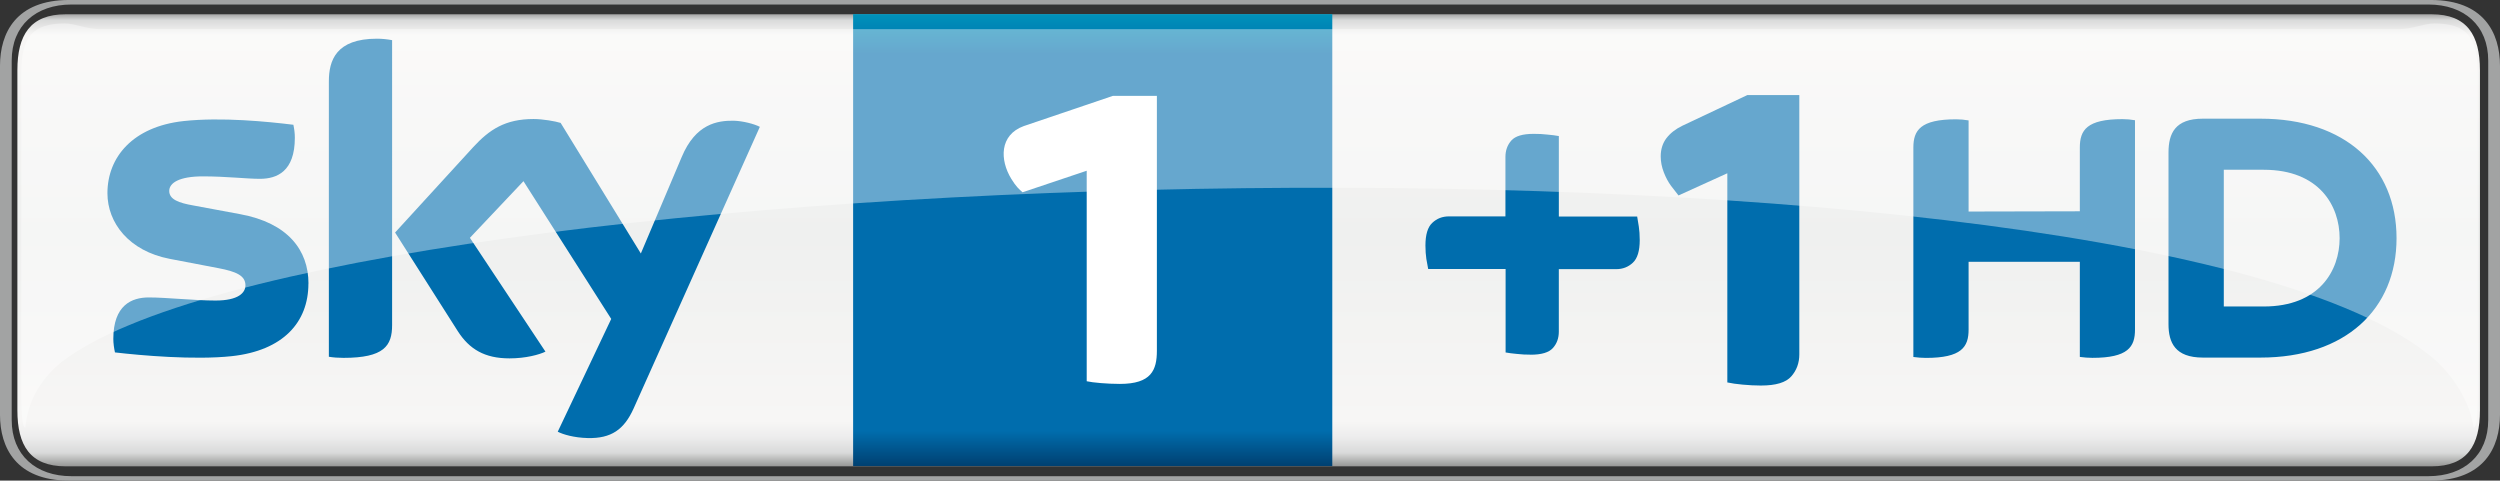 <svg version="1.1" viewBox="0 0 600 115.34" xmlns="http://www.w3.org/2000/svg">
 <rect x="0" y="0" width="600" height="115.34" fill="#333333" stroke="none"/>
 <defs>
  <linearGradient id="a" x2="1" gradientTransform="matrix(0 -108.5 -108.5 0 262.25 111.88)" gradientUnits="userSpaceOnUse">
   <stop stop-color="#004071" offset="0"/>
   <stop stop-color="#006dad" offset=".078"/>
   <stop stop-color="#006dad" offset=".912"/>
   <stop stop-color="#0092ba" offset="1"/>
  </linearGradient>
  <linearGradient id="b" x2="1" gradientTransform="matrix(0 110.32 -110.32 0 299.69 2.48)" gradientUnits="userSpaceOnUse">
   <stop stop-color="#888887" offset="0"/>
   <stop stop-color="#d9dada" offset=".02"/>
   <stop stop-color="#f7f6f5" offset=".052"/>
   <stop stop-color="#eff0ef" offset=".488"/>
   <stop stop-color="#f7f6f5" offset=".895"/>
   <stop stop-color="#ededed" offset=".929"/>
   <stop stop-color="#d9dada" offset=".964"/>
   <stop stop-color="#888887" offset="1"/>
  </linearGradient>
 </defs>
 <path d="m15.768 3.426c-8.553 0-11.595 5.045-11.595 13.426v81.63c0 8.397 3.04 13.442 11.595 13.442h567.82c8.553 0 11.595-5.045 11.595-13.442v-81.63c0-8.382-3.04-13.426-11.595-13.426z" fill="url(#b)"/>
 <path d="m583.42 115.34c12.697 0 16.577-7.916 16.577-15.801v-83.741c0-7.901-3.881-15.801-16.577-15.801h-566.86c-12.697 0-16.562 7.901-16.562 15.801v83.741c0 7.885 3.863 15.801 16.562 15.801zm-566.27-1.056c-8.553 0-14.342-5.076-14.342-13.473v-86.286c0-8.397 5.79-13.442 14.342-13.442h565.68c8.553 0 14.342 5.045 14.342 13.442v86.286c0 8.397-5.79 13.473-14.342 13.473z" fill="#a2a3a3"/>
 <path d="m204.75 111.86h115v-108.47h-115z" fill="url(#a)"/>
 <g fill="#006dad">
  <path d="m499.16 50.709v-15.32c0-4.145 1.663-6.799 10.229-6.799 1.056 0 1.954 0.088 3.01 0.264v50.245c0 4.145-1.646 6.783-10.229 6.783-1.056 0-1.971-0.088-3.01-0.22v-22.833h-26.698v16.283c0 4.145-1.659 6.783-10.244 6.783-1.038 0-1.94-0.088-3.01-0.22v-50.244c0-4.145 1.663-6.799 10.244-6.799 1.056 0 1.954 0.088 3.01 0.264v21.871zm76.011 6.457c0-17.089-12.293-28.684-32.643-28.684h-13.845c-6.644 0-8.242 3.524-8.242 8.118v41.226c0 4.391 1.597 7.994 8.242 7.994h13.845c20.349 0 32.643-11.579 32.643-28.654m-41.459 16.391v-32.813h9.592c13.333 0 18.207 8.661 18.207 16.422 0 7.761-4.874 16.391-18.207 16.391z"/>
  <path d="m74.018 68.065c0 9.282-6.069 16.08-18.409 17.415-8.925 0.964-21.87-0.176-28.017-0.902-0.22-0.977-0.396-2.222-0.396-3.229 0-8.102 4.391-9.965 8.506-9.965 4.285 0 11.005 0.744 16.018 0.744 5.51 0 7.187-1.879 7.187-3.647 0-2.328-2.222-3.322-6.504-4.127l-11.688-2.235c-9.748-1.879-14.932-8.615-14.932-15.755 0-8.692 6.147-15.972 18.238-17.307 9.143-0.994 20.272 0.132 26.388 0.884 0.22 1.038 0.352 2.033 0.352 3.119 0 8.102-4.285 9.857-8.398 9.857-3.168 0-8.071-0.59-13.675-0.59-5.712 0-8.072 1.584-8.072 3.494 0 2.033 2.253 2.873 5.821 3.494l11.192 2.081c11.486 2.112 16.406 8.646 16.406 16.67m20.07 9.965c0 4.982-1.954 7.854-11.672 7.854-1.289 0-2.42-0.088-3.507-0.264v-66.092c0-5.014 1.707-10.244 11.533-10.244 1.241 0 2.482 0.132 3.647 0.352zm39.752 25.58c1.272 0.651 3.894 1.443 7.202 1.522 5.635 0.132 8.723-2.033 11.005-7.093l30.299-67.598c-1.258-0.669-4.021-1.412-6.287-1.474-3.894-0.044-9.127 0.73-12.464 8.708l-9.81 23.159-19.247-31.339c-1.241-0.396-4.268-0.933-6.503-0.933-6.783 0-10.586 2.512-14.513 6.783l-18.719 20.458 15.057 23.686c2.776 4.316 6.441 6.519 12.402 6.519 3.881 0 7.124-0.884 8.63-1.615l-18.129-27.319 12.852-13.597 21.063 33.061z"/>
  <path d="m367.4 85.118c-1.166 0-2.284-0.044-3.34-0.176-1.056-0.088-1.971-0.22-2.715-0.352v-20.024h-18.58c-0.132-0.682-0.264-1.492-0.44-2.42-0.132-0.915-0.22-1.989-0.22-3.229 0-2.591 0.546-4.424 1.646-5.433 1.087-1.038 2.42-1.553 4.004-1.553h13.55v-14.28c0-1.553 0.48-2.873 1.43-3.942 0.964-1.069 2.746-1.584 5.339-1.584 1.166 0 2.284 0.044 3.335 0.176 1.069 0.088 1.971 0.22 2.715 0.352v19.309h18.797c0.132 0.682 0.264 1.505 0.396 2.42 0.132 0.915 0.22 1.989 0.22 3.229 0 2.609-0.559 4.424-1.646 5.433-1.1 1.038-2.438 1.553-4.004 1.553h-13.768v14.994c0 1.553-0.466 2.873-1.426 3.942-0.964 1.069-2.732 1.597-5.34 1.597"/>
  <path d="m422.66 92.531c-1.492 0-2.966-0.088-4.424-0.22-1.461-0.132-2.684-0.308-3.678-0.528v-50.198l-11.719 5.324c-0.572-0.713-1.179-1.492-1.817-2.345-0.638-0.871-1.21-1.923-1.707-3.199-0.497-1.289-0.744-2.561-0.744-3.832 0-1.707 0.466-3.168 1.382-4.378 0.933-1.21 2.204-2.204 3.85-2.996l15.553-7.342h12.48v62.243c0 2.05-0.651 3.819-1.923 5.262-1.272 1.474-3.696 2.204-7.248 2.204"/>
 </g>
 <path d="m245.41 46.147c-0.823-0.73-1.553-1.351-2.684-3.199-2.794-4.548-2.886-10.555 2.996-12.697l21.389-7.248h10.54v61.172c0 4.657-1.333 7.963-8.879 7.963-2.996 0-6.519-0.308-7.963-0.638v-50.524z" fill="#fff"/>
 <path d="m585.07 86.937c7.357 7.28 8.351 14.156 8.615 15.662 0.73 0 0.994-3.212 0.994-8.01l-0.03-77.051c0-8.894-2.904-11.905-10.446-11.905-2.561 0-5.122 1.364-8.522 1.364h-551.59c-3.414 0-5.976-1.364-8.521-1.364-7.559 0-10.462 3.01-10.462 11.905l-0.015 77.051c0 4.796 0.264 8.01 0.977 8.01 0.264-1.505 0.48-8.91 8.615-15.662 64.928-50.12 502.51-61.28 570.38 0" fill="#fff" opacity=".4"/>
</svg>
